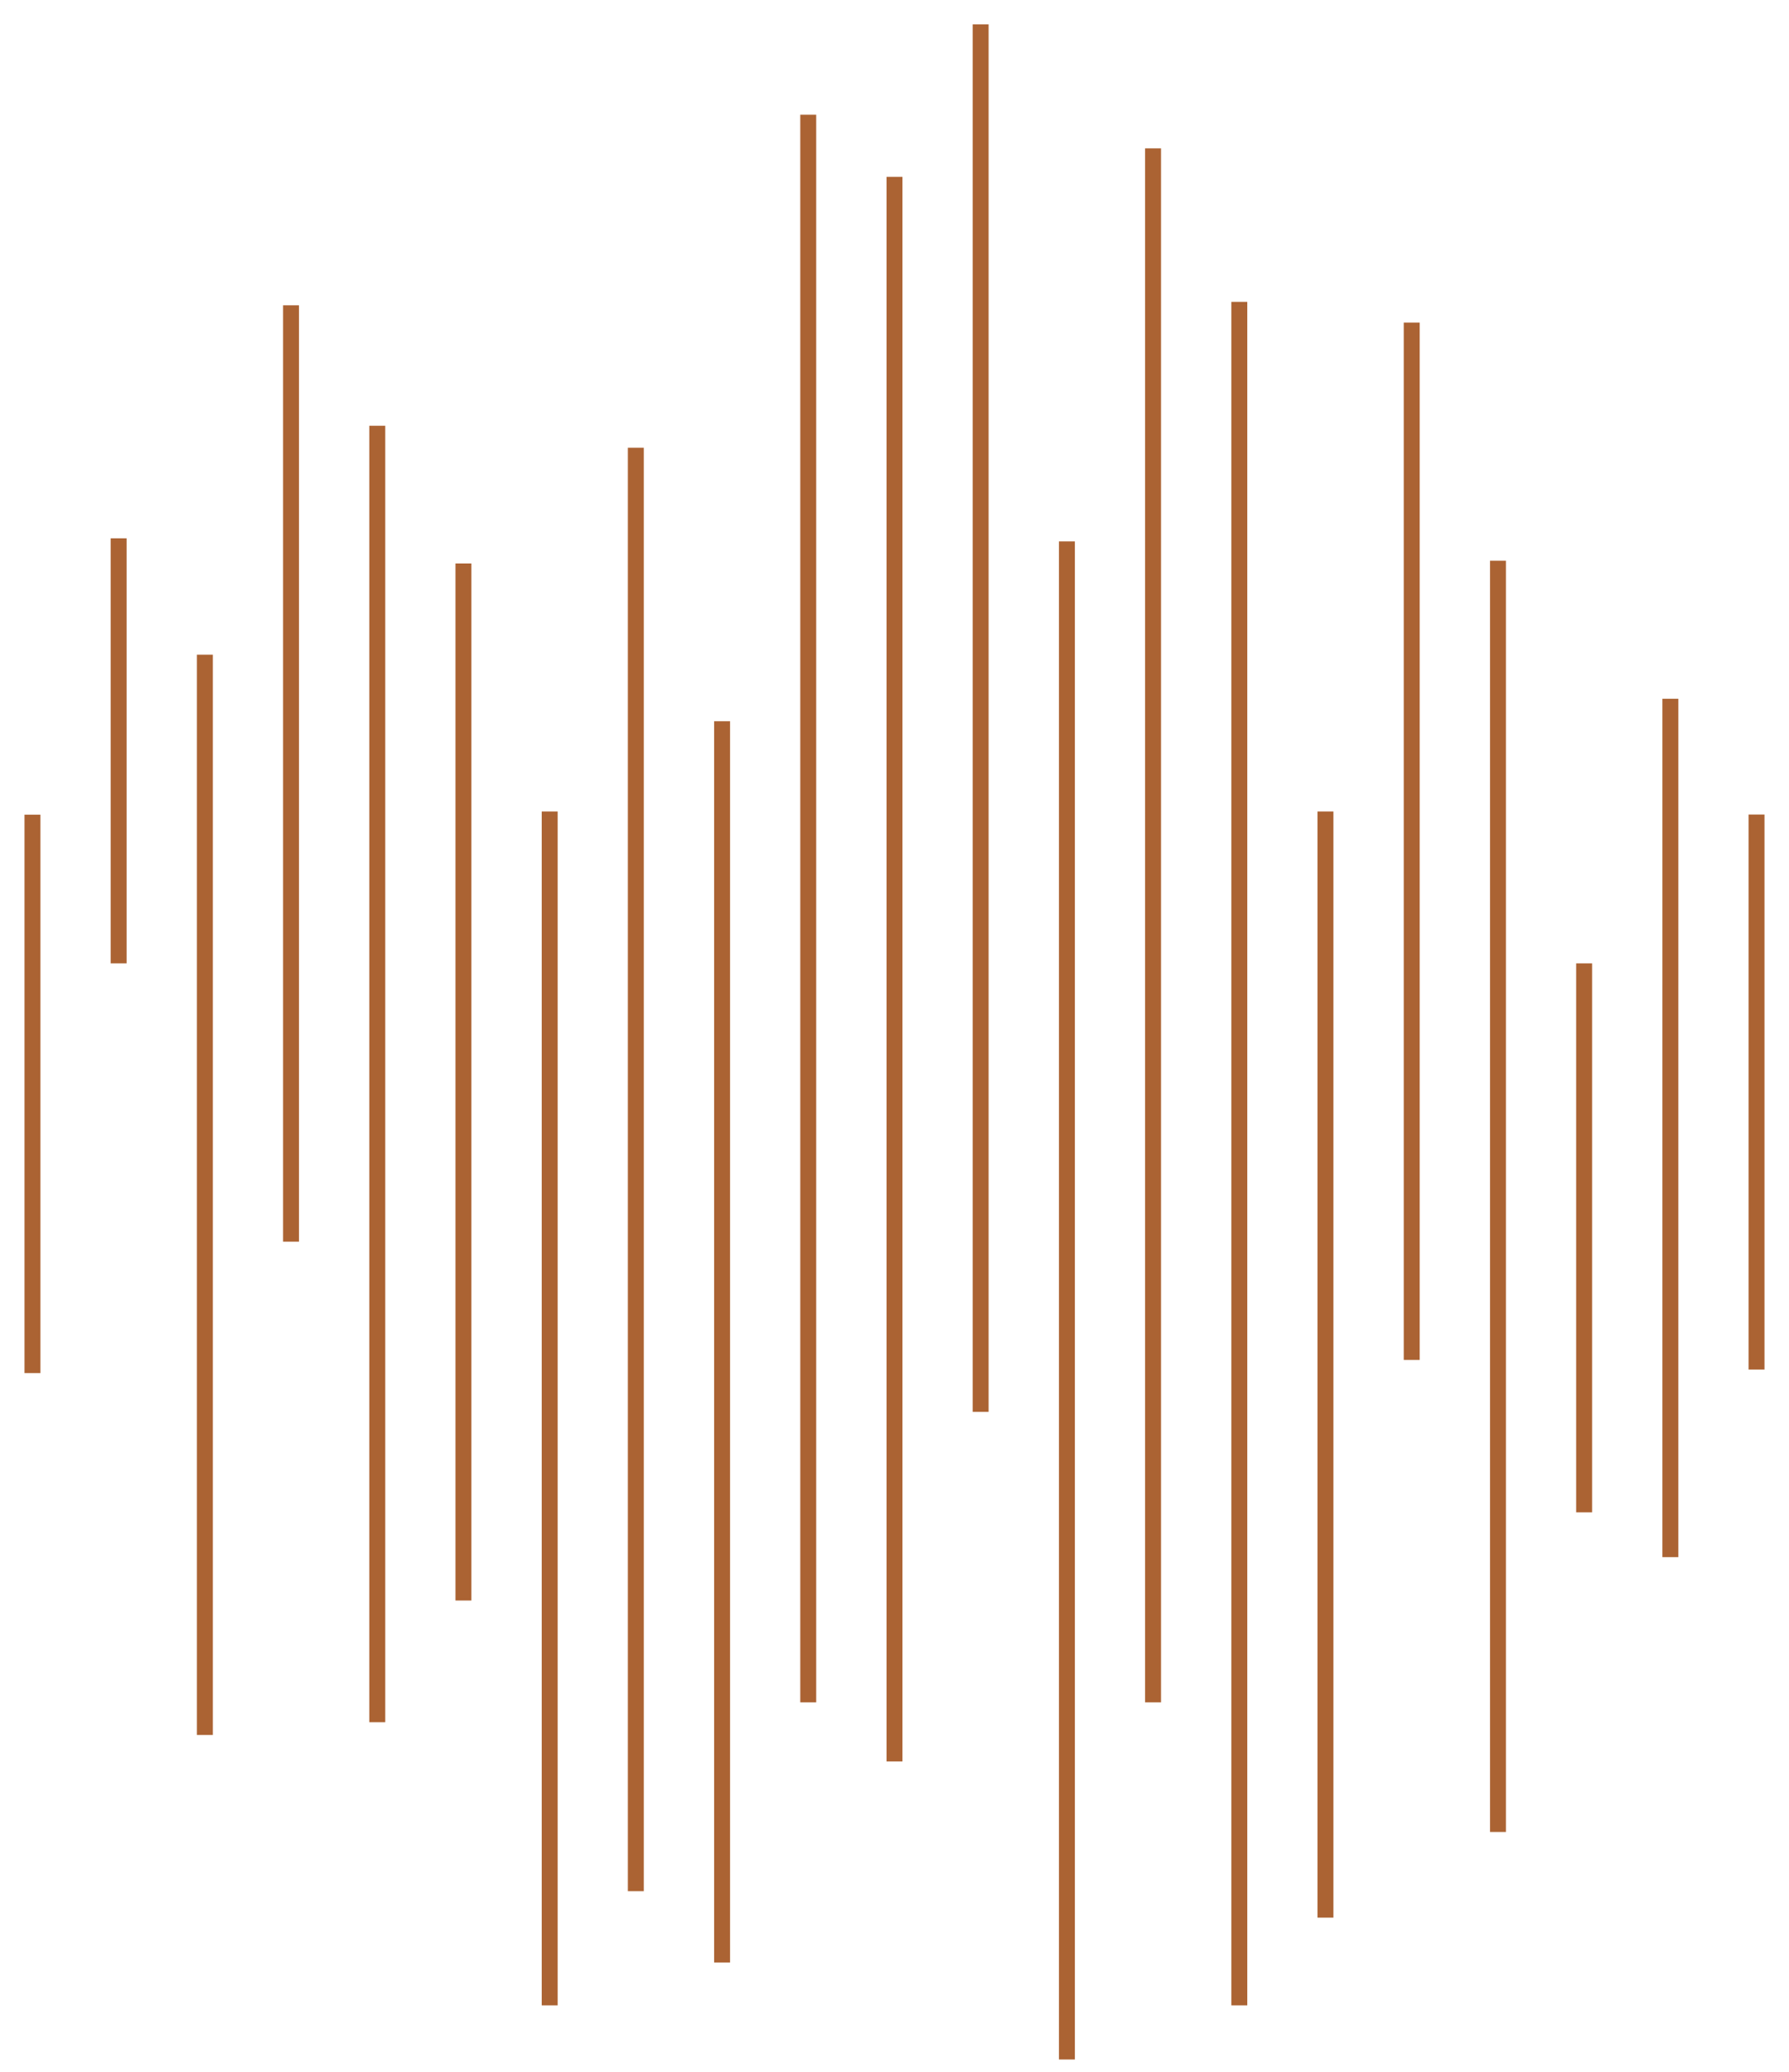 <svg xmlns="http://www.w3.org/2000/svg" xmlns:xlink="http://www.w3.org/1999/xlink" width="146" height="169" viewBox="0 0 146 169"><defs><path id="j7yna" d="M122.65 7212.68h-1.3v-129.25h1.3zm-7.04-4.82h-1.3v-129.5h1.3zm-7.03 21.22h-1.3v-101.25h1.3zm-7.04-5.82h-1.3v-117.74h1.3zm-7.03 9.31h-1.3v-97.38h1.3zm-7.04-33.02h-1.3v-84.59h1.3zm-7.03 9.93h-1.3v-105.75h1.3zm-7.04-39.2h-1.3v-76.38h1.3zm-7.03 40.24h-1.3v-88.12h1.3zm-7.04-62.94h-1.3v-34.67h1.3zM52.3 7181H51v-45.55h1.3zm77.38 3.16h-1.3v-113.17h1.3zm7.04 52.83h-1.3v-123.83h1.3zm7.03-29.13h-1.3V7081.1h1.3zm7.04 24.71h-1.3v-138.95h1.3zm7.03-7.15h-1.3v-90.23h1.3zm7.04-45.49h-1.3v-84.62h1.3zm7.04 38.5h-1.3v-103.69h1.3zm7.03-26.07h-1.3v-44.78h1.3zm7.04 3.65h-1.3V7126h1.3zm7.03-15.3h-1.3v-45.27h1.3z"/></defs><g><g transform="translate(-49 -7069)"><use fill="#ab6333" xlink:href="#j7yna"/></g></g></svg>
